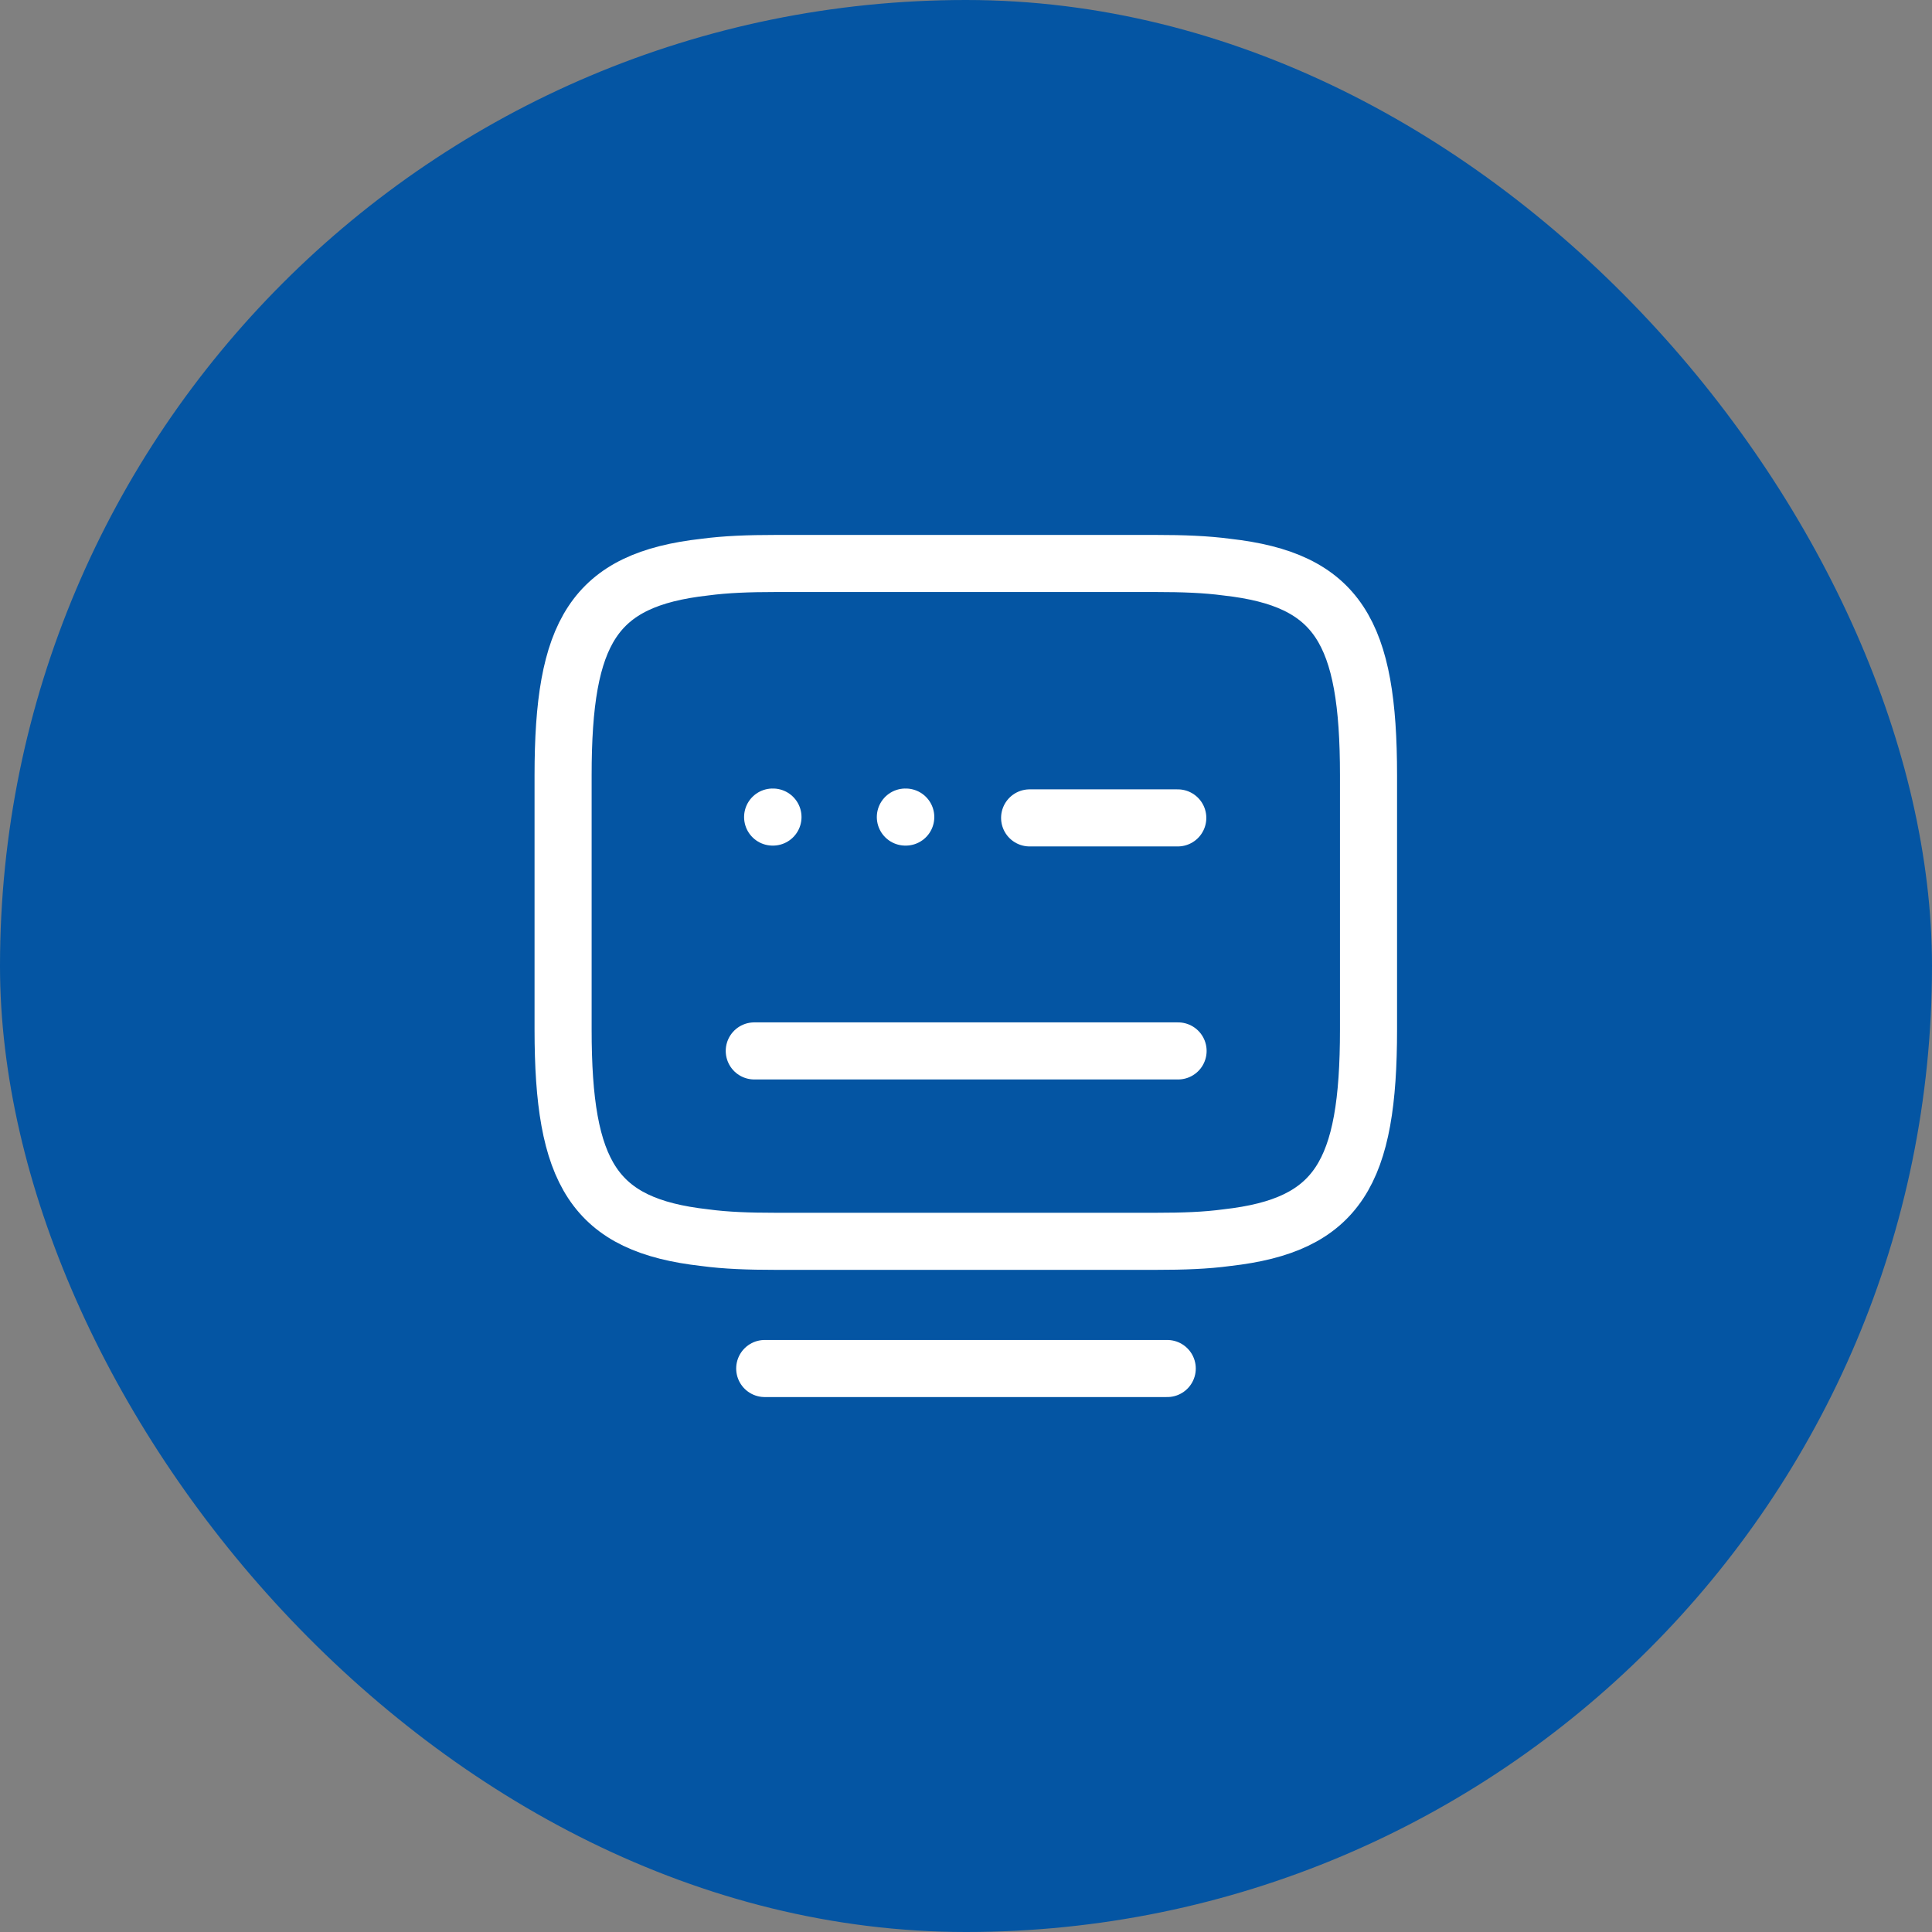 <svg width="44" height="44" viewBox="0 0 44 44" fill="none" xmlns="http://www.w3.org/2000/svg">
<rect x="0" y="0" width="44" height="44" fill="#808080" stroke="none"/>
<rect width="44" height="44" rx="22" fill="#0455A3"/>
<path d="M17.655 12.833H26.336C26.932 12.833 27.463 12.852 27.94 12.916C30.479 13.2 31.167 14.392 31.167 17.655V23.448C31.167 26.712 30.479 27.903 27.94 28.187C27.463 28.252 26.941 28.27 26.336 28.27H17.655C17.059 28.27 16.527 28.252 16.051 28.187C13.512 27.903 12.824 26.712 12.824 23.448V17.655C12.824 14.392 13.512 13.2 16.051 12.916C16.527 12.852 17.059 12.833 17.655 12.833Z" stroke="white" stroke-width="1.3" stroke-linecap="round" stroke-linejoin="round"/>
<path d="M23.449 18.627H26.823" stroke="white" stroke-width="1.3" stroke-linecap="round" stroke-linejoin="round"/>
<path d="M17.178 23.934H17.196H26.83" stroke="white" stroke-width="1.3" stroke-linecap="round" stroke-linejoin="round"/>
<path d="M17.416 31.167H26.583" stroke="white" stroke-width="1.3" stroke-linecap="round" stroke-linejoin="round"/>
<path d="M17.596 18.608H17.604" stroke="white" stroke-width="1.3" stroke-linecap="round" stroke-linejoin="round"/>
<path d="M20.619 18.608H20.628" stroke="white" stroke-width="1.3" stroke-linecap="round" stroke-linejoin="round"/>
</svg>
